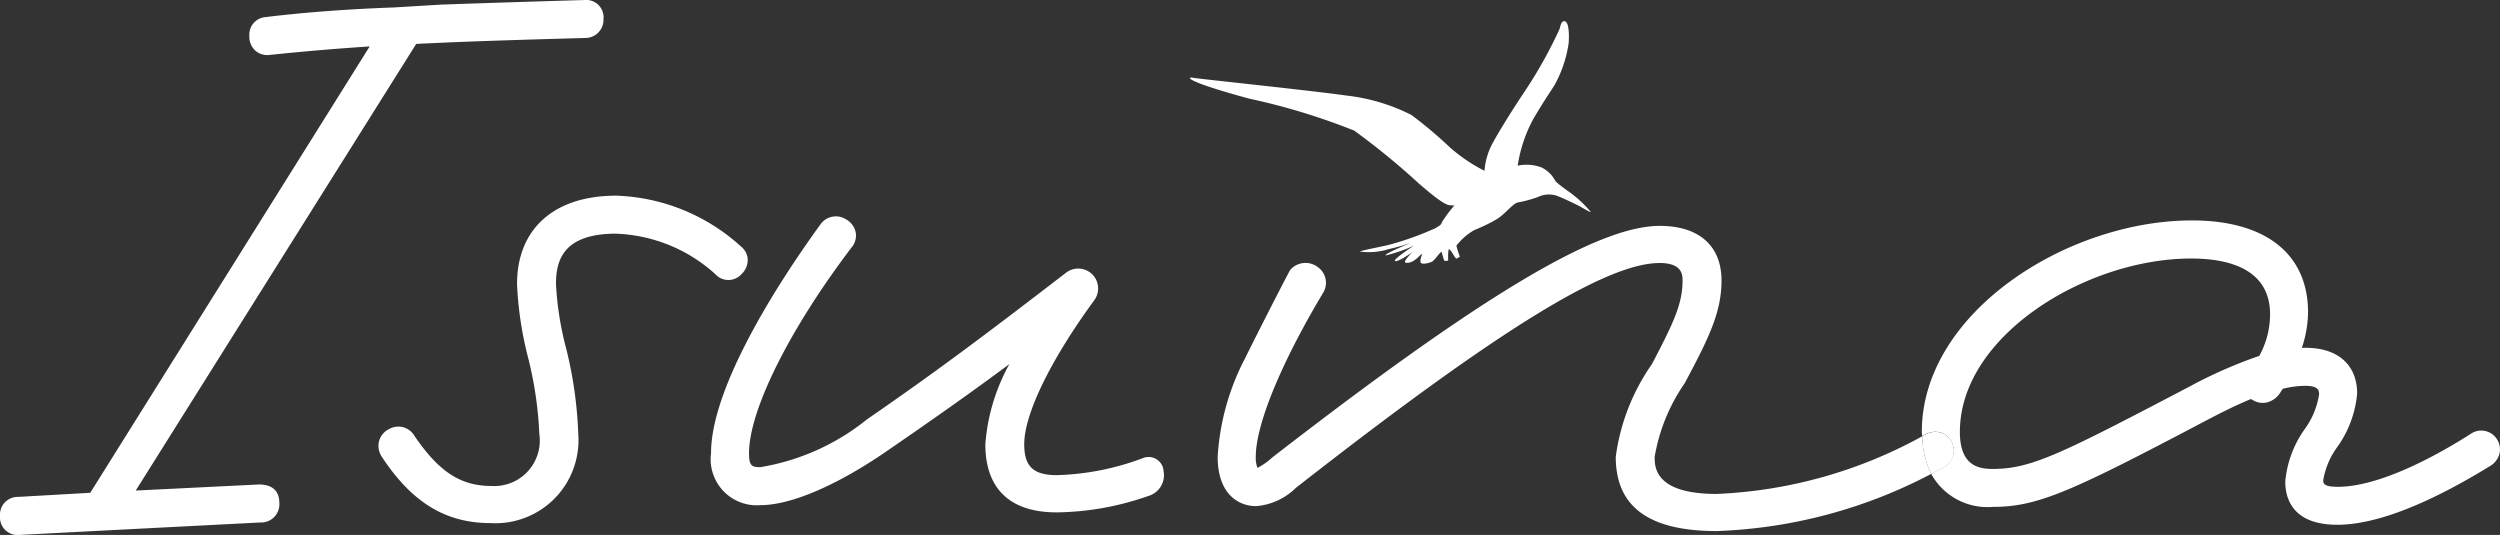 <svg xmlns="http://www.w3.org/2000/svg" xmlns:xlink="http://www.w3.org/1999/xlink" width="104" height="22.252" viewBox="0 0 104 22.252">
  <rect x="0" y="0" width="104" height="22.252" fill="#333333" stroke="none"/>
  <defs>
    <style>
      .cls-1 {
        fill: #fff;
      }

      .cls-2 {
        clip-path: url(#clip-path);
      }
    </style>
    <clipPath id="clip-path">
      <rect id="Rectangle_25202" data-name="Rectangle 25202" class="cls-1" width="104" height="22.252"/>
    </clipPath>
  </defs>
  <g id="Group_608" data-name="Group 608" class="cls-2">
    <path id="Path_55" data-name="Path 55" class="cls-1" d="M3.4,22.118l-2.585.134h0A.733.733,0,0,1,0,21.462a.739.739,0,0,1,.754-.791l3-.171L15.379,1.931c-1.343.089-2.677.2-4.132.351a.766.766,0,0,1-.623-.173.783.783,0,0,1-.251-.615A.732.732,0,0,1,11.052.71c1.651-.2,3.439-.332,5.336-.4L18.344.192C20.162.128,22.168.064,24.339,0h0a.72.72,0,0,1,.766.79.756.756,0,0,1-.753.79c-2.867.079-5.07.148-7.038.247L5.646,20.407l5.125-.253h0c.742,0,.849.471.849.753a.759.759,0,0,1-.791.828l-6.217.32ZM.784,21.585h0M24.34.667h0Z" transform="translate(0 0)"/>
    <path id="Path_56" data-name="Path 56" class="cls-1" d="M221.6,9.934a6.792,6.792,0,0,1-1.436-.973,17.954,17.954,0,0,0-1.6-1.347,7.924,7.924,0,0,0-2.712-.809c-1.385-.2-6.13-.692-6.38-.739s-.379.129,2.339.867a27.131,27.131,0,0,1,4.373,1.331,30.185,30.185,0,0,1,2.706,2.215c.8.69,1.11.885,1.285.893l.175.007a5.825,5.825,0,0,0-.5.668c-.078.168-.066.132-.27.268a12.593,12.593,0,0,1-1.972.707c-.469.108-1.093.223-1.19.272a2.737,2.737,0,0,0,1.2-.1,7.527,7.527,0,0,0,.93-.266s-1.206.5-1.046.528a6.483,6.483,0,0,0,1.169-.408s-.914.594-.785.643.723-.373.723-.373-.439.42-.278.442c.347.049.586-.356.684-.363,0,0-.122.282-.057.367s.4,0,.489-.066c.123-.092.273-.343.372-.394,0,0,.1.367.113.371.033.009.157.021.162-.024a2.544,2.544,0,0,1,.014-.432c.072-.1.273.4.338.366l.134-.072a4.42,4.42,0,0,1-.146-.46,2.56,2.56,0,0,1,.742-.649,7.242,7.242,0,0,0,.9-.433c.394-.226.685-.665.92-.719a5.122,5.122,0,0,0,.826-.223,1.047,1.047,0,0,1,.79-.054c.26.095.723.321.927.424.121.061.457.277.486.246a4.916,4.916,0,0,0-.95-.867,5.775,5.775,0,0,1-.5-.387,2.877,2.877,0,0,0-.167-.253,1.366,1.366,0,0,0-.417-.336,1.794,1.794,0,0,0-1.006-.08,5.924,5.924,0,0,1,.653-1.948c.509-.859.621-.991.887-1.415a5.125,5.125,0,0,0,.581-1.741c.029-.428,0-.968-.219-.9-.1.028-.127.208-.157.312a18.681,18.681,0,0,1-1.411,2.54c-.436.651-.982,1.507-1.343,2.155a2.885,2.885,0,0,0-.373,1.214" transform="translate(-159.849 -2.831)"/>
    <path id="Path_57" data-name="Path 57" class="cls-1" d="M76.464,36a6.493,6.493,0,0,1,4.122,1.681.73.73,0,0,0,1.091,0,.811.811,0,0,0,.258-.617.743.743,0,0,0-.286-.537,8.1,8.1,0,0,0-5.185-2.109c-2.583,0-4.125,1.376-4.125,3.68a14.787,14.787,0,0,0,.454,3.035,15.593,15.593,0,0,1,.472,3.189,1.894,1.894,0,0,1-1.987,2.173c-1.284,0-2.186-.588-3.2-2.075a.8.8,0,0,0-.488-.374.82.82,0,0,0-.621.105.793.793,0,0,0-.378.506.828.828,0,0,0,.12.62c1.26,1.91,2.657,2.762,4.531,2.762a3.455,3.455,0,0,0,3.643-3.717,16.967,16.967,0,0,0-.519-3.61,13.067,13.067,0,0,1-.407-2.614c0-.977.285-2.1,2.507-2.1" transform="translate(-50.83 -26.278)"/>
    <path id="Path_58" data-name="Path 58" class="cls-1" d="M143.942,48.712a.9.9,0,0,1-.645.99,11.887,11.887,0,0,1-3.8.681c-2.46,0-2.977-1.538-2.977-2.828a8.121,8.121,0,0,1,1-3.34c-1.694,1.257-3.21,2.32-5.026,3.568-2.106,1.463-4.051,2.3-5.335,2.3a1.918,1.918,0,0,1-2.05-2.161c0-2.934,3.17-7.617,4.533-9.493a.787.787,0,0,1,1.087-.235.813.813,0,0,1,.4.548.757.757,0,0,1-.168.612c-2.592,3.413-4.271,6.78-4.271,8.568,0,.533.122.58.469.58a9.534,9.534,0,0,0,4.445-1.994c2.841-1.956,4.933-3.525,8.28-6.1a.828.828,0,0,1,1.163,1.156c-1.82,2.489-2.909,4.729-2.909,5.986,0,.924.381,1.284,1.358,1.284a10.968,10.968,0,0,0,3.573-.706.625.625,0,0,1,.868.58" transform="translate(-95.53 -29.068)"/>
    <path id="Path_59" data-name="Path 59" class="cls-1" d="M215.321,45.339a10.126,10.126,0,0,0-1.093,4.01c0,1.512.829,2.05,1.606,2.05a2.67,2.67,0,0,0,1.653-.764c8.382-6.554,12.907-9.35,15.129-9.35.951,0,.951.51.951.728,0,.994-.393,1.789-1.273,3.477a8.722,8.722,0,0,0-1.506,3.858c0,2.078,1.374,3.088,4.2,3.088a20.673,20.673,0,0,0,8.925-2.379,3.628,3.628,0,0,1-.373-1.565,19.375,19.375,0,0,1-8.552,2.4c-2.581,0-2.581-1.121-2.581-1.544a7.6,7.6,0,0,1,1.238-3.044l.043-.075c.957-1.8,1.5-2.887,1.5-4.215,0-1.444-.936-2.273-2.569-2.273-2.579,0-7.394,2.876-16.111,9.627a2.964,2.964,0,0,1-.624.441,1.158,1.158,0,0,1-.071-.461c0-1.336,1.042-3.88,2.788-6.8a.8.8,0,0,0-.192-1.082.846.846,0,0,0-1.163.105c-.319.58-1.785,3.469-1.921,3.771" transform="translate(-163.573 -30.344)"/>
    <path id="Path_60" data-name="Path 60" class="cls-1" d="M362.067,47.915a.77.77,0,0,0-1.119-.226c-2.229,1.412-4.181,2.189-5.5,2.189-.617,0-.617-.144-.617-.284a3.251,3.251,0,0,1,.583-1.37A4.512,4.512,0,0,0,356.241,46c0-1.241-.864-1.96-2.3-1.9a4.827,4.827,0,0,0,.258-1.474c0-2.433-1.76-3.829-4.829-3.829-5.2,0-11.238,3.841-11.238,8.793,0,.064.011.119.013.181l.117-.063a.832.832,0,0,1,.684-.08.719.719,0,0,1,.444.421.779.779,0,0,1-.338,1.007c-.172.1-.356.186-.534.279a2.672,2.672,0,0,0,2.554,1.379c1.892,0,3.28-.638,8.918-3.609.544-.286,1.176-.607,1.836-.88a.579.579,0,0,0,.087.053.774.774,0,0,0,.692.051.925.925,0,0,0,.442-.374c.038-.057.068-.106.1-.153a3.943,3.943,0,0,1,.931-.125c.58,0,.58.215.58.358a3.306,3.306,0,0,1-.6,1.447,4.425,4.425,0,0,0-.807,2.184c0,.669.281,1.791,2.162,1.791,1.574,0,3.712-.82,6.347-2.436a.854.854,0,0,0,.384-.46.77.77,0,0,0-.078-.649m-9.893-3.481a19.235,19.235,0,0,0-2.9,1.274c-5.4,2.831-6.6,3.43-8.2,3.43-.633,0-1.358-.175-1.358-1.543,0-3.995,5.262-7.211,9.619-7.211,1.5,0,3.285.4,3.285,2.321a3.6,3.6,0,0,1-.449,1.73" transform="translate(-258.184 -29.627)"/>
    <path id="Path_61" data-name="Path 61" class="cls-1" d="M339.437,76.444a.719.719,0,0,0-.444-.421.832.832,0,0,0-.684.08l-.117.063a3.632,3.632,0,0,0,.373,1.565c.178-.093.362-.182.534-.279a.779.779,0,0,0,.338-1.007" transform="translate(-258.226 -58.017)"/>
  </g>
</svg>
